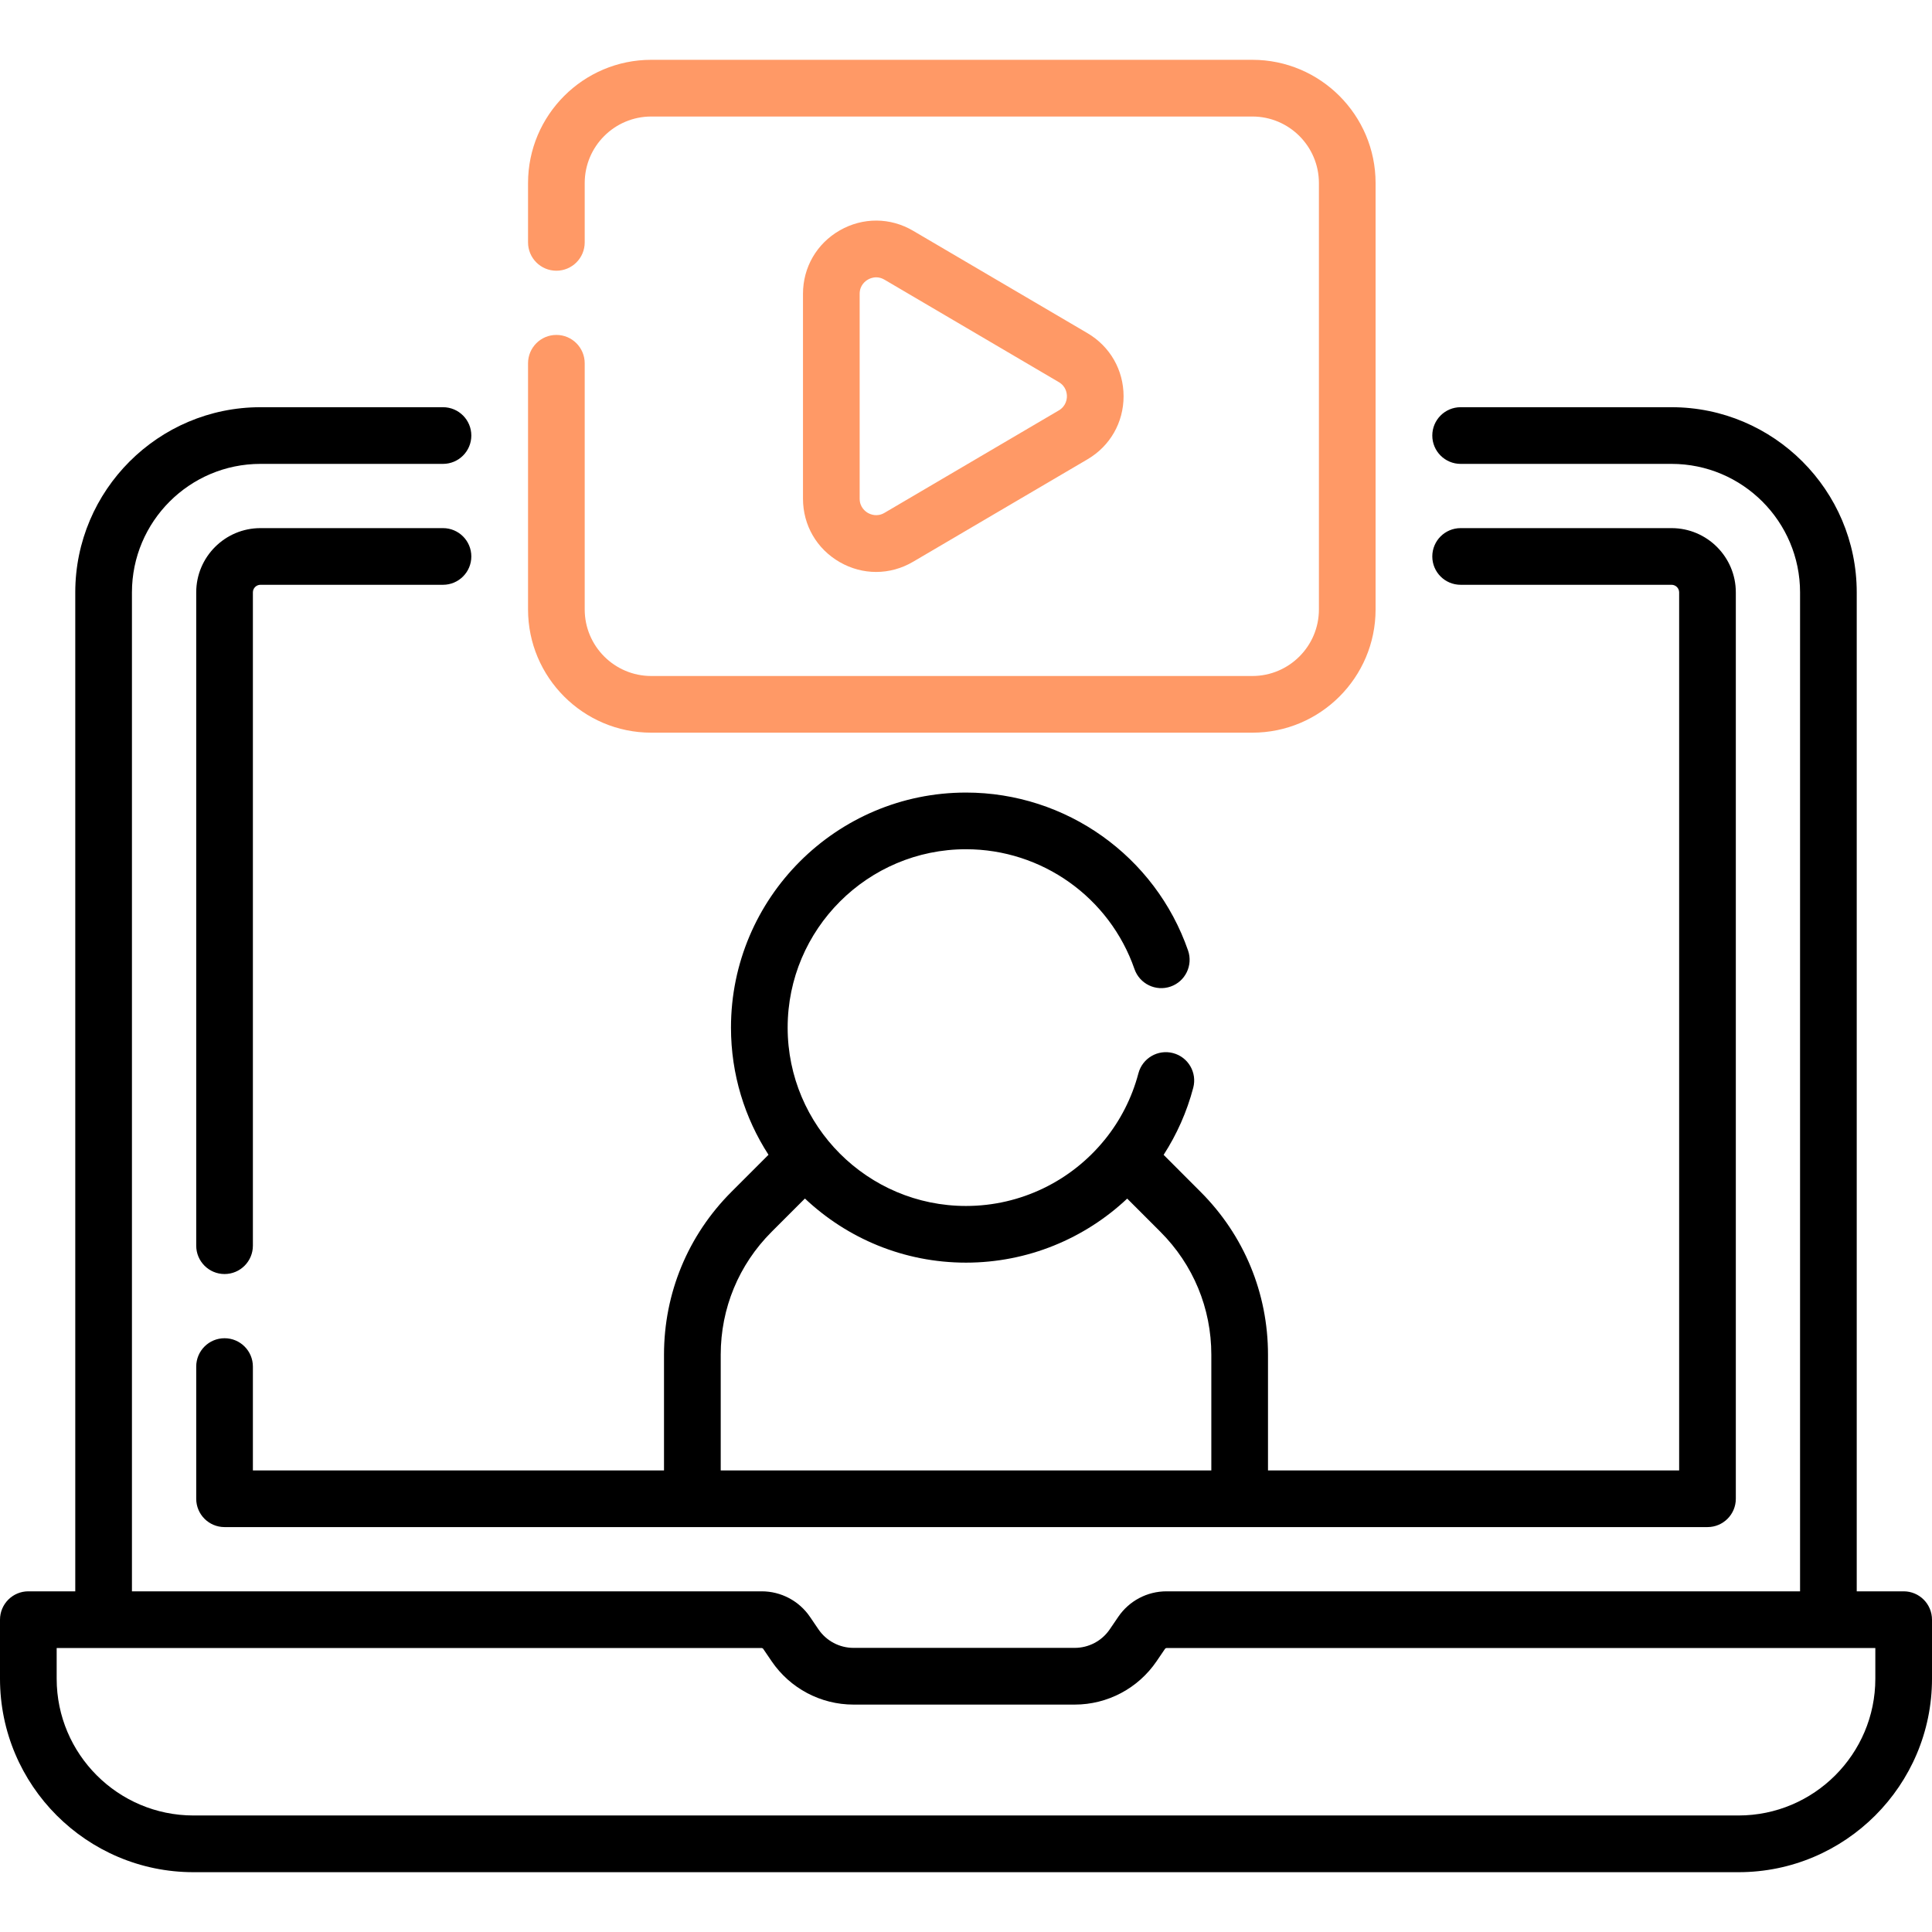 <svg width="48" height="48" viewBox="0 0 48 48" fill="none" xmlns="http://www.w3.org/2000/svg">
<g clip-path="url(#clip0)">
<path d="M47.296 39.536H46.13V14.718C46.13 12.181 44.066 10.117 41.529 10.117H36.289C35.9 10.117 35.585 10.432 35.585 10.821C35.585 11.21 35.9 11.525 36.289 11.525H41.529C43.29 11.525 44.722 12.957 44.722 14.718V39.536H28.981C28.501 39.536 28.052 39.773 27.782 40.171L27.571 40.481C27.375 40.769 27.049 40.941 26.701 40.941H21.205C20.857 40.941 20.531 40.769 20.335 40.481L20.124 40.171C19.854 39.774 19.405 39.536 18.925 39.536H3.278V14.718C3.278 12.957 4.71 11.525 6.471 11.525H11.006C11.395 11.525 11.71 11.21 11.71 10.821C11.71 10.432 11.395 10.117 11.006 10.117H6.471C3.934 10.117 1.87 12.181 1.87 14.718V39.536H0.704C0.315 39.536 0 39.852 0 40.241V41.707C0 44.357 2.156 46.514 4.807 46.514H43.193C45.844 46.514 48 44.357 48 41.707V40.241C48 39.852 47.685 39.536 47.296 39.536V39.536ZM46.592 41.707C46.592 43.581 45.067 45.105 43.193 45.105H4.807C2.933 45.105 1.408 43.581 1.408 41.707V40.945H18.925C18.939 40.945 18.952 40.952 18.96 40.963L19.171 41.273C19.63 41.947 20.39 42.35 21.205 42.35H26.701C27.516 42.35 28.276 41.947 28.735 41.273L28.946 40.963L28.947 40.963C28.954 40.952 28.967 40.945 28.981 40.945H46.592V41.707H46.592Z" fill="black"/>
<path d="M4.875 37.236C4.875 37.625 5.19 37.94 5.579 37.94H42.422C42.811 37.94 43.126 37.625 43.126 37.236V14.717C43.126 13.837 42.41 13.121 41.529 13.121H36.289C35.9 13.121 35.585 13.436 35.585 13.825C35.585 14.214 35.9 14.529 36.289 14.529H41.529C41.633 14.529 41.718 14.614 41.718 14.717V36.532H31.503V33.657C31.503 32.128 30.908 30.69 29.826 29.609L28.91 28.692C29.235 28.188 29.487 27.628 29.646 27.024C29.745 26.648 29.521 26.263 29.145 26.164C28.769 26.065 28.384 26.289 28.284 26.665C28.121 27.283 27.831 27.842 27.447 28.316C27.444 28.32 27.441 28.323 27.438 28.326C26.616 29.336 25.366 29.962 24 29.962C21.557 29.962 19.569 27.974 19.569 25.53C19.569 23.087 21.557 21.099 24 21.099C25.886 21.099 27.568 22.296 28.186 24.077C28.314 24.444 28.715 24.639 29.083 24.511C29.45 24.384 29.644 23.982 29.517 23.615C28.702 21.268 26.485 19.691 24 19.691C20.78 19.691 18.161 22.311 18.161 25.53C18.161 26.694 18.504 27.779 19.093 28.69L18.174 29.609C17.093 30.69 16.497 32.128 16.497 33.657V36.532H6.283V33.952C6.283 33.563 5.968 33.248 5.579 33.248C5.19 33.248 4.875 33.563 4.875 33.952V37.236ZM17.906 33.657C17.906 32.504 18.355 31.42 19.17 30.605L19.998 29.777C21.044 30.764 22.452 31.37 24 31.37C25.529 31.37 26.948 30.774 28.005 29.779L28.831 30.605C29.646 31.42 30.095 32.504 30.095 33.657V36.532H17.906V33.657Z" fill="black"/>
<path d="M5.579 31.653C5.968 31.653 6.283 31.337 6.283 30.948V14.717C6.283 14.614 6.367 14.529 6.471 14.529H11.006C11.395 14.529 11.71 14.214 11.71 13.825C11.71 13.436 11.395 13.121 11.006 13.121H6.471C5.591 13.121 4.875 13.837 4.875 14.717V30.948C4.875 31.337 5.19 31.653 5.579 31.653V31.653Z" fill="black"/>
<path d="M16.18 18.203H31.115C32.803 18.203 34.176 16.83 34.176 15.142V4.548C34.176 2.86 32.803 1.486 31.115 1.486H16.18C14.492 1.486 13.119 2.86 13.119 4.548V6.022C13.119 6.411 13.434 6.726 13.823 6.726C14.212 6.726 14.527 6.411 14.527 6.022V4.548C14.527 3.636 15.268 2.895 16.18 2.895H31.115C32.027 2.895 32.768 3.636 32.768 4.548V15.142C32.768 16.053 32.027 16.795 31.115 16.795H16.18C15.268 16.795 14.527 16.053 14.527 15.142V9.026C14.527 8.637 14.212 8.321 13.823 8.321C13.434 8.321 13.119 8.637 13.119 9.026V15.142C13.119 16.83 14.492 18.203 16.18 18.203Z" fill="#FF9966"/>
<path d="M21.767 14.21C22.084 14.21 22.4 14.125 22.687 13.956L27.019 11.411C27.58 11.082 27.915 10.496 27.915 9.845C27.915 9.194 27.58 8.608 27.019 8.278L22.687 5.734C22.119 5.399 21.437 5.396 20.865 5.723C20.292 6.051 19.95 6.641 19.95 7.3V12.39C19.95 13.049 20.292 13.639 20.865 13.967C21.148 14.129 21.458 14.21 21.767 14.21V14.21ZM21.358 7.3C21.358 7.086 21.502 6.981 21.564 6.946C21.601 6.924 21.675 6.89 21.769 6.89C21.831 6.89 21.901 6.905 21.974 6.948L26.305 9.493C26.487 9.599 26.507 9.774 26.507 9.845C26.507 9.915 26.487 10.09 26.305 10.197L21.974 12.742C21.79 12.85 21.626 12.779 21.564 12.744C21.502 12.709 21.358 12.603 21.358 12.389V7.3H21.358Z" fill="#FF9966"/>
</g>
<defs>
<clipPath id="clip0">
<rect width="48" height="48" fill="white"/>
</clipPath>
</defs>
</svg>
